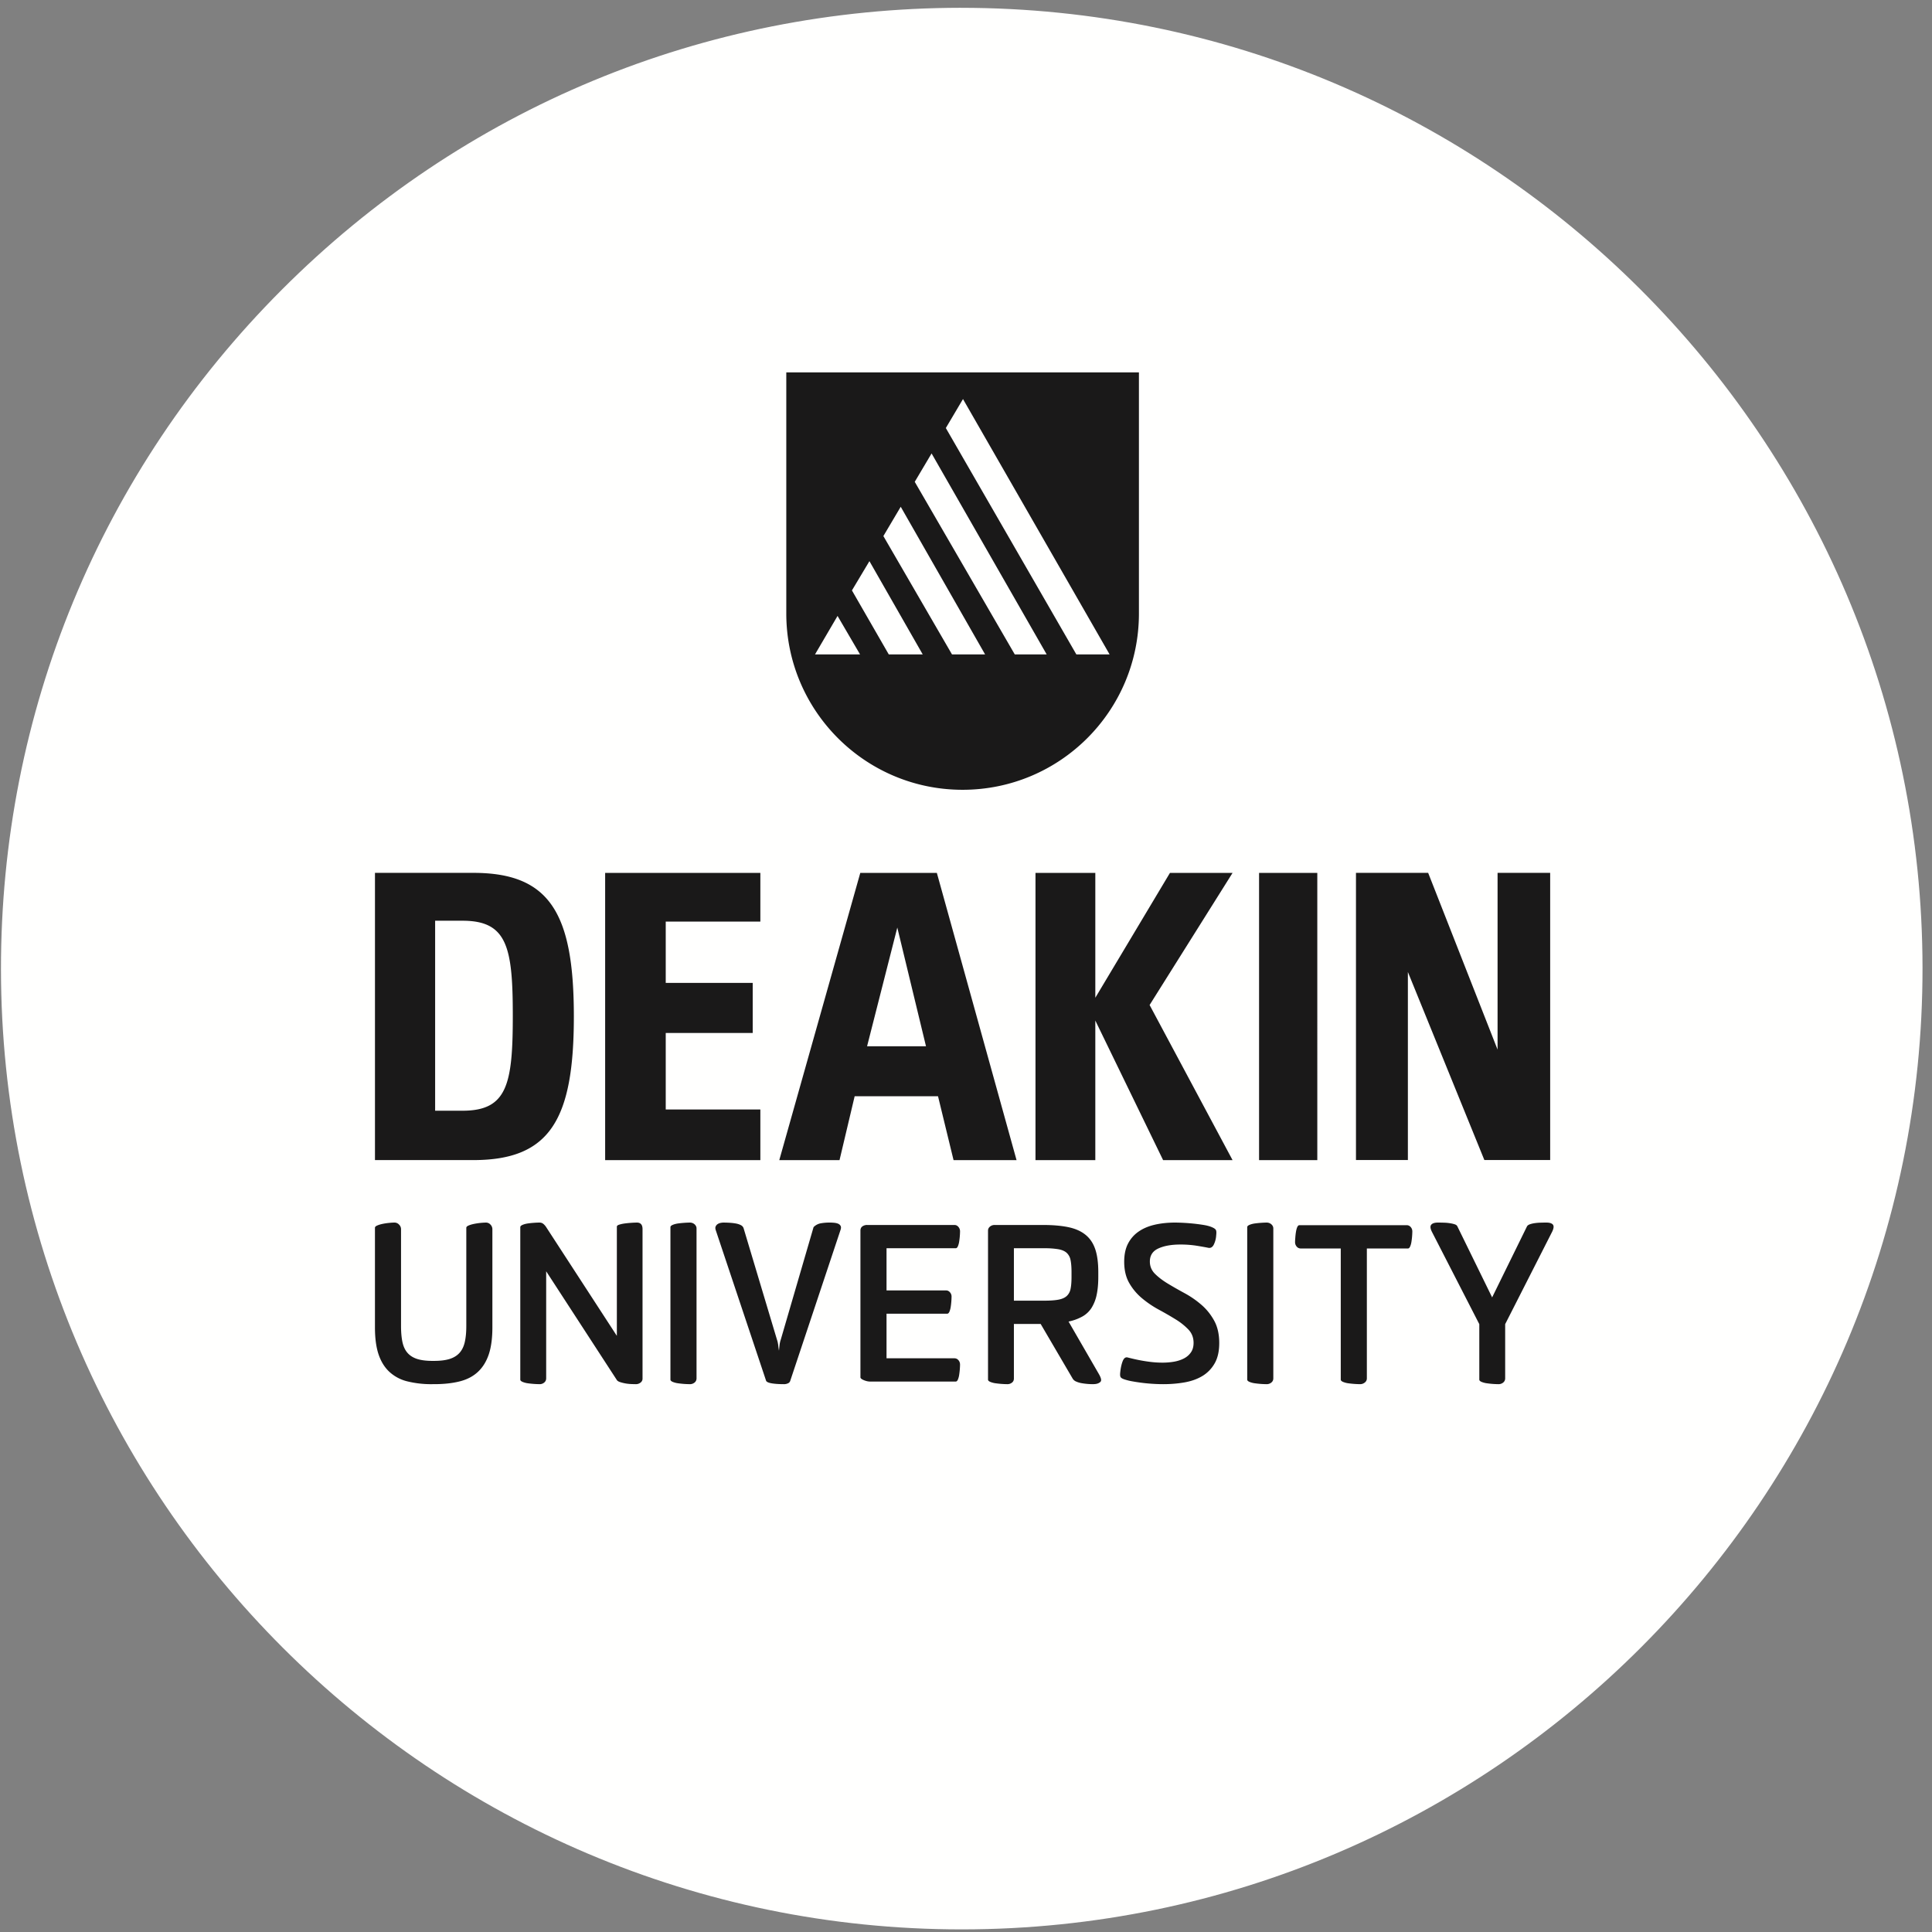 <svg width="120" height="120" viewbox="0 0 120 120" fill="none" xmlns="http://www.w3.org/2000/svg"><rect width="100%" height="100%" fill="#808080" stroke="none"/><g fill-rule="evenodd" clip-rule="evenodd"><path d="M59.68.484C43.74.497 28.76 6.717 17.5 17.999 6.238 29.28.044 44.273.06 60.214c.027 32.877 26.796 59.624 59.67 59.624h.057c32.904-.03 59.652-26.825 59.624-59.73C119.381 27.233 92.611.485 59.68.485z" fill="#FFFFFE"/><path d="M66.854 40.646l-8.107-14.06 1.066-1.8 9.106 15.86h-2.065zm-3.825 0l-6.213-10.719 1.046-1.763 7.149 12.482h-1.982zm-3.899 0l-4.262-7.35 1.078-1.82 5.24 9.17H59.13zm-3.927 0l-2.288-3.974 1.087-1.818 3.31 5.792h-2.109zm-4.581 0l1.4-2.39 1.397 2.39h-2.797zm-1.784-17.518v14.978c0 6.041 4.9 10.949 10.95 10.949 6.05 0 10.953-4.9 10.953-10.95V23.129H48.838zM87.446 60.372v11.68h-3.224V54.213h4.483l4.312 10.98v-10.98h3.267v17.837h-4.088l-4.75-11.679zm-9.243 11.686h3.617V54.217h-3.617v17.841zM64.316 54.217h3.716v7.755l4.636-7.755h3.889l-5.153 8.206 5.153 9.635h-4.314l-4.211-8.671v8.671h-3.716V54.217zM58.262 68.09h-5.178l-.94 3.968h-3.742l5.032-17.842h4.755l4.951 17.842h-3.913l-.965-3.968zm-.747-3.106l-1.782-7.372-1.877 7.372h3.659zM37.588 54.217h9.639v3.024H41.35v3.81h5.402v3.108H41.35v4.753h5.877v3.146h-9.64V54.217zm-8.184-.002c4.758 0 6.239 2.526 6.239 8.921s-1.48 8.919-6.243 8.919h-6.11v-17.84h6.114zm-2.376 14.774h1.699c2.776 0 3.124-1.64 3.124-5.902 0-4.262-.348-5.899-3.124-5.899h-1.7v11.8zM28.963 82.367v-6.106c0-.055.047-.102.142-.142.094-.041.209-.075.343-.102a4.267 4.267 0 0 1 .73-.08c.117 0 .214.043.29.128a.412.412 0 0 1 .115.277v6.106c0 .666-.074 1.222-.222 1.668-.15.446-.372.808-.67 1.087-.297.28-.672.478-1.128.595-.454.116-.988.175-1.6.175h-.108a6.2 6.2 0 0 1-1.56-.175 2.516 2.516 0 0 1-1.114-.595c-.298-.279-.52-.64-.67-1.087-.148-.446-.222-1.002-.222-1.668V76.26c0-.055.047-.102.142-.142.094-.041.207-.075.337-.102a3.86 3.86 0 0 1 .406-.06c.139-.014.25-.02.33-.02a.38.38 0 0 1 .284.128.396.396 0 0 1 .121.277v6.025c0 .387.03.718.088.993.06.274.162.497.312.668.149.171.348.298.6.38.253.08.568.12.946.12h.108c.388 0 .71-.04.966-.12.257-.082.462-.209.614-.38.154-.171.262-.394.325-.668.063-.275.095-.606.095-.993zM38.314 82.974v-6.782c0-.054.05-.096.15-.127.098-.031.215-.057.35-.075a7.055 7.055 0 0 1 .743-.054c.234 0 .352.135.352.406v9.28a.301.301 0 0 1-.129.257.455.455 0 0 1-.277.094c-.072 0-.168-.002-.29-.007a2.571 2.571 0 0 1-.696-.121c-.1-.032-.167-.074-.203-.128l-4.39-6.755v6.647c0 .108-.04.196-.121.263a.43.43 0 0 1-.284.101 5.873 5.873 0 0 1-.73-.054 1.302 1.302 0 0 1-.33-.087c-.095-.041-.143-.088-.143-.142v-9.47c0-.054.048-.101.143-.142.094-.04.204-.07.33-.088a5.965 5.965 0 0 1 .716-.054c.1 0 .183.03.25.088a.888.888 0 0 1 .17.196l4.39 6.754zM43.263 85.61c0 .107-.04.195-.121.262a.45.45 0 0 1-.297.101 5.569 5.569 0 0 1-.724-.054 1.314 1.314 0 0 1-.336-.087c-.095-.041-.143-.088-.143-.142v-9.47c0-.054.048-.101.143-.142.094-.04.207-.07.336-.088a6.568 6.568 0 0 1 .724-.054c.116 0 .215.037.297.108.08.073.121.158.121.258v9.307zM48.492 83.218l2.04-6.998a.835.835 0 0 1 .439-.237 3.174 3.174 0 0 1 .85-.033c.095.01.176.03.244.06a.315.315 0 0 1 .148.135c.032.06.03.143-.007.25l-3.12 9.362a.24.24 0 0 1-.142.162.55.55 0 0 1-.236.054c-.297 0-.548-.015-.75-.047-.203-.032-.326-.082-.371-.155l-3.134-9.375c-.028-.09-.028-.165 0-.223a.339.339 0 0 1 .121-.142.502.502 0 0 1 .182-.074.915.915 0 0 1 .17-.02c.135 0 .272.004.412.013.14.01.268.025.384.047.118.023.216.057.298.101a.335.335 0 0 1 .162.176l2.08 6.944c.036.108.062.223.075.344.013.122.029.232.047.33.009-.098.02-.208.034-.33.013-.121.037-.236.074-.344zM53.443 85.542v-9.106c0-.117.041-.205.122-.263a.497.497 0 0 1 .297-.088h5.417c.1 0 .183.04.25.121a.414.414 0 0 1 .101.271 4.487 4.487 0 0 1-.054.64 1.21 1.21 0 0 1-.08.292c-.036.082-.082.122-.136.122h-4.296v2.62h3.702c.09 0 .169.038.237.115a.39.39 0 0 1 .1.263 4.565 4.565 0 0 1-.053.65 1.238 1.238 0 0 1-.081.296c-.037.08-.081.121-.135.121h-3.77v2.77h4.215c.1 0 .183.039.25.115.067.076.101.169.101.277a4.647 4.647 0 0 1-.054.635 1.197 1.197 0 0 1-.08.297c-.036.081-.082.121-.136.121H54.05c-.126 0-.259-.029-.398-.088-.14-.058-.21-.119-.21-.181zM64.853 77.53h-1.878v3.257h1.878c.37 0 .664-.02.885-.062.22-.04.392-.115.513-.223a.803.803 0 0 0 .243-.445c.04-.189.06-.437.06-.743v-.298c0-.305-.02-.556-.06-.75a.81.81 0 0 0-.243-.452c-.121-.108-.293-.182-.513-.222a5.096 5.096 0 0 0-.885-.061zm-3.485 8.16v-9.254c0-.1.04-.182.121-.25a.448.448 0 0 1 .296-.101h2.98c.62 0 1.149.045 1.584.135.436.09.793.248 1.072.473.28.226.481.525.607.899.126.373.189.848.189 1.424v.298c0 .423-.034.792-.101 1.107a2.477 2.477 0 0 1-.317.811 1.607 1.607 0 0 1-.573.54 3.01 3.01 0 0 1-.856.312l1.873 3.242c.1.17.15.301.15.391a.166.166 0 0 1-.068.135.505.505 0 0 1-.147.08.678.678 0 0 1-.168.034 1.692 1.692 0 0 1-.128.007 4.079 4.079 0 0 1-.69-.06 1.46 1.46 0 0 1-.348-.102.446.446 0 0 1-.222-.189l-1.985-3.39h-1.662v3.39c0 .109-.04.194-.122.257a.447.447 0 0 1-.283.094 5.559 5.559 0 0 1-.723-.054 1.32 1.32 0 0 1-.338-.087c-.094-.041-.141-.088-.141-.142zM70.029 84.312c.07.018.181.046.33.081a9.856 9.856 0 0 0 1.148.203c.23.027.462.04.696.04.252 0 .493-.02.723-.06.229-.041.435-.109.615-.203.18-.094.323-.22.432-.379.108-.157.162-.353.162-.587 0-.324-.106-.599-.318-.824a3.93 3.93 0 0 0-.797-.635c-.319-.198-.666-.398-1.04-.601a6.356 6.356 0 0 1-1.04-.703 3.482 3.482 0 0 1-.797-.945c-.212-.366-.317-.81-.317-1.331 0-.44.078-.815.236-1.122.158-.305.377-.555.655-.748.28-.195.612-.337 1-.427.387-.09.816-.135 1.283-.135a12.363 12.363 0 0 1 1.094.061c.226.023.448.052.67.088.22.036.397.086.533.148.125.055.203.113.23.177.027.062.03.166.013.31a1.52 1.52 0 0 1-.15.587c-.08.158-.193.224-.337.197-.224-.046-.482-.09-.77-.136a6.448 6.448 0 0 0-.972-.068c-.559 0-1.013.083-1.365.245-.351.161-.526.431-.526.81 0 .297.106.552.317.763.212.212.477.414.797.608.32.194.667.391 1.04.594.373.202.72.441 1.04.717.32.274.586.603.797.986.212.382.318.848.318 1.397 0 .513-.097.938-.29 1.27a2.14 2.14 0 0 1-.77.784c-.32.19-.69.319-1.108.391-.42.073-.853.108-1.304.108a10.94 10.94 0 0 1-1.924-.175 3.584 3.584 0 0 1-.493-.121c-.136-.046-.218-.097-.244-.156-.028-.058-.032-.16-.014-.304.027-.26.078-.484.148-.668.073-.185.172-.264.299-.237zM79.088 85.61c0 .107-.04.195-.122.262a.45.45 0 0 1-.296.101 5.569 5.569 0 0 1-.724-.054 1.328 1.328 0 0 1-.337-.087c-.094-.041-.142-.088-.142-.142v-9.47c0-.054.048-.101.142-.142.094-.04.207-.07.337-.088a6.568 6.568 0 0 1 .724-.054c.116 0 .215.037.296.108.081.073.122.158.122.258v9.307zM84.898 77.545v8.064a.317.317 0 0 1-.129.263.456.456 0 0 1-.29.101 5.942 5.942 0 0 1-.73-.054 1.301 1.301 0 0 1-.33-.087c-.095-.041-.142-.088-.142-.142v-8.145h-2.486a.32.32 0 0 1-.25-.116.409.409 0 0 1-.102-.277c0-.071.005-.166.015-.284.008-.116.021-.234.04-.35.018-.118.045-.216.08-.298.037-.082.082-.122.136-.122h6.66a.32.32 0 0 1 .25.115c.068.077.102.17.102.277a4.487 4.487 0 0 1-.055.642c-.018.112-.044.209-.082.29-.035.082-.08.123-.134.123h-2.553zM93.489 82.245v3.364c0 .108-.04.196-.122.263a.449.449 0 0 1-.297.101 5.255 5.255 0 0 1-.71-.054 1.328 1.328 0 0 1-.337-.087c-.094-.041-.141-.088-.141-.142v-3.445l-2.946-5.741c-.099-.199-.113-.343-.04-.433.073-.09.212-.135.42-.135.125 0 .253.003.384.007.13.004.252.016.365.034.112.018.209.04.29.067.082.027.136.068.162.122l2.162 4.417 2.162-4.404c.027-.054.08-.096.161-.128.082-.031.178-.056.29-.074.114-.018.235-.03.365-.034.131-.004.26-.007.386-.007.206 0 .344.044.411.129.068.085.053.232-.047.439l-2.918 5.741z" fill="#1A1919"/></g></svg>
